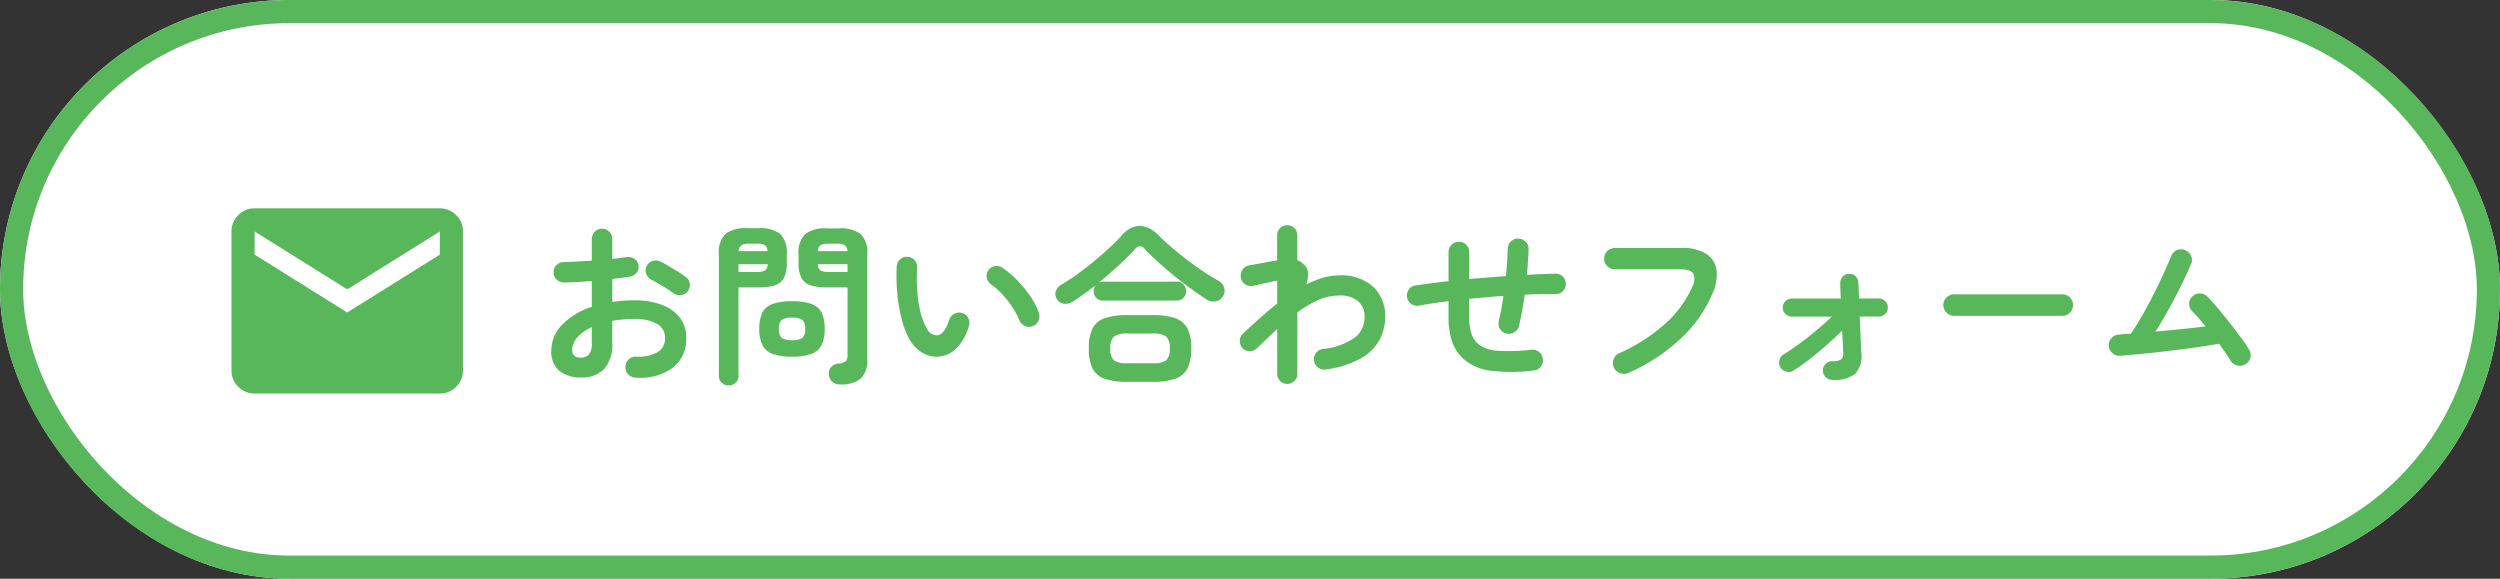 <svg xmlns="http://www.w3.org/2000/svg" xmlns:xlink="http://www.w3.org/1999/xlink" width="216" height="50" viewBox="0 0 216 50">
  <rect x="0" y="0" width="216" height="50" fill="#333333" stroke="none"/>
  <defs>
    <clipPath id="clip-path">
      <rect id="長方形_317" data-name="長方形 317" width="20" height="20" transform="translate(1025 61)" fill="#59b75b" stroke="#707070" stroke-width="1"/>
    </clipPath>
  </defs>
  <g id="グループ_64326" data-name="グループ 64326" transform="translate(-1024 -25)">
    <g id="グループ_658" data-name="グループ 658" transform="translate(16 -22)">
      <g id="長方形_316" data-name="長方形 316" transform="translate(1008 47)" fill="#fff" stroke="#59b75b" stroke-width="2">
        <rect width="216" height="50" rx="25" stroke="none"/>
        <rect x="1" y="1" width="214" height="48" rx="24" fill="none"/>
      </g>
      <g id="グループ_660" data-name="グループ 660" transform="translate(-3)">
        <path id="パス_17673" data-name="パス 17673" d="M8.925.63A.923.923,0,0,1,8.288.352.818.818,0,0,1,8.04-.285a.873.873,0,0,1,.27-.653.841.841,0,0,1,.645-.248,3.431,3.431,0,0,0,1.867-.39,1.358,1.358,0,0,0,.638-1.23,1.339,1.339,0,0,0-.7-1.215,3.88,3.88,0,0,0-1.988-.42q-.51,0-.975.045t-.9.12v1.89A3.165,3.165,0,0,1,6.195-.112a2.712,2.712,0,0,1-2.04.728A2.861,2.861,0,0,1,2.355.06a2.094,2.094,0,0,1-.72-1.77,3.168,3.168,0,0,1,.937-2.235A6.224,6.224,0,0,1,5.13-5.49V-7.725q-.645.06-1.253.09T2.745-7.59A.907.907,0,0,1,2.1-7.845a.832.832,0,0,1-.27-.63.843.843,0,0,1,.263-.63A.881.881,0,0,1,2.73-9.36q.525-.015,1.14-.045T5.13-9.48v-1.845a.9.9,0,0,1,.255-.653.843.843,0,0,1,.63-.262.843.843,0,0,1,.63.262.9.9,0,0,1,.255.653V-9.63q.345-.03.645-.075T8.13-9.78a.928.928,0,0,1,.675.135.8.8,0,0,1,.36.57A.771.771,0,0,1,9-8.43a.946.946,0,0,1-.6.33q-.315.06-.7.105t-.8.1v1.98a12.845,12.845,0,0,1,1.905-.135,6.586,6.586,0,0,1,2.385.39,3.441,3.441,0,0,1,1.553,1.117,2.8,2.8,0,0,1,.547,1.733,3.1,3.1,0,0,1-1.155,2.58A4.809,4.809,0,0,1,8.925.63ZM12.2-6.66q-.24-.18-.585-.4t-.69-.42q-.345-.2-.6-.322a.962.962,0,0,1-.473-.51.815.815,0,0,1,.008-.675.856.856,0,0,1,.532-.465.9.9,0,0,1,.682.06q.315.15.72.39t.8.488q.4.247.653.443a.787.787,0,0,1,.345.57.916.916,0,0,1-.165.66.877.877,0,0,1-.577.338A.876.876,0,0,1,12.2-6.66ZM4.155-1.1a.979.979,0,0,0,.712-.255A1.474,1.474,0,0,0,5.13-2.385v-1.35a3.615,3.615,0,0,0-1.253.892A1.638,1.638,0,0,0,3.435-1.77Q3.435-1.095,4.155-1.1ZM26.58,1.215A.957.957,0,0,1,25.9.982.915.915,0,0,1,25.62.36a.79.79,0,0,1,.18-.63.887.887,0,0,1,.6-.315,1.23,1.23,0,0,0,.7-.225.917.917,0,0,0,.128-.57V-7.17H25.44a4.561,4.561,0,0,1-1.41-.18,1.333,1.333,0,0,1-.787-.637,2.729,2.729,0,0,1-.248-1.282v-.765a2.217,2.217,0,0,1,.57-1.74,2.845,2.845,0,0,1,1.875-.495h1.05a2.845,2.845,0,0,1,1.875.495,2.217,2.217,0,0,1,.57,1.74V-.96A2.17,2.17,0,0,1,28.38.7,2.616,2.616,0,0,1,26.58,1.215Zm-9.63.09a.821.821,0,0,1-.593-.24A.819.819,0,0,1,16.11.45v-10.5a2.238,2.238,0,0,1,.563-1.733,2.783,2.783,0,0,1,1.868-.5h.99a2.81,2.81,0,0,1,1.883.5,2.238,2.238,0,0,1,.563,1.733v.78a2.729,2.729,0,0,1-.247,1.282,1.333,1.333,0,0,1-.78.637,4.547,4.547,0,0,1-1.418.18H17.805V.45a.819.819,0,0,1-.248.615A.839.839,0,0,1,16.95,1.3Zm5.49-2.49a4.722,4.722,0,0,1-1.71-.247,1.564,1.564,0,0,1-.87-.78A3.188,3.188,0,0,1,19.6-3.585a3.178,3.178,0,0,1,.255-1.38,1.54,1.54,0,0,1,.87-.765,4.857,4.857,0,0,1,1.71-.24,4.792,4.792,0,0,1,1.7.24,1.541,1.541,0,0,1,.863.765,3.178,3.178,0,0,1,.255,1.38,3.188,3.188,0,0,1-.255,1.372,1.565,1.565,0,0,1-.863.78A4.659,4.659,0,0,1,22.44-1.185Zm0-1.425a1.457,1.457,0,0,0,.892-.2,1,1,0,0,0,.232-.78.976.976,0,0,0-.232-.765,1.457,1.457,0,0,0-.892-.2,1.49,1.49,0,0,0-.908.2.976.976,0,0,0-.233.765,1,1,0,0,0,.233.78A1.49,1.49,0,0,0,22.44-2.61ZM25.62-8.5h1.605V-9.18H24.66a.665.665,0,0,0,.233.548A1.469,1.469,0,0,0,25.62-8.5Zm-7.815,0h1.56a1.469,1.469,0,0,0,.728-.128.665.665,0,0,0,.233-.548h-2.52Zm6.855-1.8h2.565a.677.677,0,0,0-.24-.517,1.422,1.422,0,0,0-.72-.128H25.62a1.474,1.474,0,0,0-.72.128A.618.618,0,0,0,24.66-10.3Zm-6.84,0h2.49a.641.641,0,0,0-.225-.517,1.422,1.422,0,0,0-.72-.128h-.6a1.427,1.427,0,0,0-.712.128A.629.629,0,0,0,17.82-10.3Zm17.235,9.12a2.479,2.479,0,0,1-1.32-.315,3.1,3.1,0,0,1-1.11-1.11,6.9,6.9,0,0,1-.69-1.71,13.462,13.462,0,0,1-.4-2.243,16.154,16.154,0,0,1-.06-2.408.927.927,0,0,1,.293-.623A.8.8,0,0,1,32.4-9.81a.847.847,0,0,1,.622.292.841.841,0,0,1,.218.652,15.5,15.5,0,0,0,.015,2.048A10.465,10.465,0,0,0,33.54-5a5.343,5.343,0,0,0,.525,1.358,1,1,0,0,0,.87.615q.645-.015,1.08-1.35a.9.9,0,0,1,.45-.517.851.851,0,0,1,.69-.053.813.813,0,0,1,.51.443.857.857,0,0,1,.045.683,4.372,4.372,0,0,1-1.125,1.957A2.449,2.449,0,0,1,35.055-1.185Zm8.175-2.64a.848.848,0,0,1-.7-.03.926.926,0,0,1-.472-.51,6.227,6.227,0,0,0-.608-1.125A8.814,8.814,0,0,0,40.6-6.57a6.026,6.026,0,0,0-.967-.855.9.9,0,0,1-.375-.585.786.786,0,0,1,.165-.675.827.827,0,0,1,.593-.33.978.978,0,0,1,.667.2,8.214,8.214,0,0,1,1.237,1.065,10.562,10.562,0,0,1,1.1,1.35,5.97,5.97,0,0,1,.735,1.41.938.938,0,0,1-.03.7A.811.811,0,0,1,43.23-3.825ZM51.375.99A5.717,5.717,0,0,1,49.432.72a1.816,1.816,0,0,1-1.042-.9,3.866,3.866,0,0,1-.315-1.71,3.857,3.857,0,0,1,.315-1.718A1.822,1.822,0,0,1,49.432-4.5a5.717,5.717,0,0,1,1.943-.27H53.61a5.705,5.705,0,0,1,1.95.27,1.854,1.854,0,0,1,1.043.892,3.779,3.779,0,0,1,.322,1.718A3.788,3.788,0,0,1,56.6-.18a1.847,1.847,0,0,1-1.043.9,5.705,5.705,0,0,1-1.95.27ZM46.71-5.955a1.147,1.147,0,0,1-.765.2.819.819,0,0,1-.615-.39.769.769,0,0,1-.105-.7.99.99,0,0,1,.45-.548,18.691,18.691,0,0,0,1.86-1.253q.96-.727,1.838-1.507T50.88-11.61a2.241,2.241,0,0,1,1.583-.885,2.5,2.5,0,0,1,1.657.855q.645.63,1.493,1.335t1.8,1.38A21.768,21.768,0,0,0,59.325-7.71a.96.96,0,0,1,.443.585.855.855,0,0,1-.113.735.9.9,0,0,1-.645.435,1.12,1.12,0,0,1-.8-.195q-.915-.6-1.89-1.335T54.465-9q-.885-.78-1.56-1.485a.6.6,0,0,0-.4-.248.584.584,0,0,0-.42.233q-.63.69-1.44,1.44T48.96-7.605a.854.854,0,0,1,.345-.06h6.36a.76.76,0,0,1,.592.24.84.84,0,0,1,.217.585.82.82,0,0,1-.217.57.76.76,0,0,1-.592.24h-6.36a.76.76,0,0,1-.592-.24.82.82,0,0,1-.218-.57.788.788,0,0,1,.15-.495q-.495.375-.983.727T46.71-5.955Zm4.68,5.34h2.22a1.916,1.916,0,0,0,1.147-.248,1.3,1.3,0,0,0,.308-1.027,1.323,1.323,0,0,0-.308-1.035A1.871,1.871,0,0,0,53.61-3.18H51.39a1.871,1.871,0,0,0-1.147.255,1.323,1.323,0,0,0-.307,1.035,1.3,1.3,0,0,0,.307,1.027A1.916,1.916,0,0,0,51.39-.615ZM65.22,1.17a.838.838,0,0,1-.615-.255A.838.838,0,0,1,64.35.3V-3.57q-.42.39-.862.81t-.877.84a.9.9,0,0,1-.638.255.847.847,0,0,1-.623-.255.909.909,0,0,1-.232-.645A.809.809,0,0,1,61.4-3.18q.7-.66,1.447-1.328T64.35-5.775v-1.98q-.255.045-.66.135t-.795.18q-.39.09-.615.135a.893.893,0,0,1-.675-.12.826.826,0,0,1-.39-.555.922.922,0,0,1,.12-.69.826.826,0,0,1,.555-.39q.12-.03.435-.083t.7-.127q.39-.075.75-.135t.57-.105v-2.16a.838.838,0,0,1,.255-.615.838.838,0,0,1,.615-.255.838.838,0,0,1,.615.255.838.838,0,0,1,.255.615v2.16a1.489,1.489,0,0,1,.75.57,1.126,1.126,0,0,1,.188.675,2.734,2.734,0,0,1-.172.855,7.917,7.917,0,0,1,1.44-.585,5.021,5.021,0,0,1,1.41-.21,4.1,4.1,0,0,1,2.947.983A3.453,3.453,0,0,1,73.68-4.605a4.174,4.174,0,0,1-.488,1.965,4.17,4.17,0,0,1-1.612,1.6,8.291,8.291,0,0,1-3.015.96A.85.85,0,0,1,67.9-.233a.941.941,0,0,1-.368-.592.834.834,0,0,1,.165-.668.9.9,0,0,1,.585-.352,5.776,5.776,0,0,0,2.805-1.013,2.211,2.211,0,0,0,.81-1.747,1.73,1.73,0,0,0-.555-1.372,2.461,2.461,0,0,0-1.665-.488,4.354,4.354,0,0,0-1.8.4A9.879,9.879,0,0,0,66.09-5.01V.3a.838.838,0,0,1-.255.615A.838.838,0,0,1,65.22,1.17ZM86.49.015a15.368,15.368,0,0,1-3.577.03A4.486,4.486,0,0,1,80.43-1a3.7,3.7,0,0,1-.96-1.462,6.281,6.281,0,0,1-.315-2.138v-1.38q-.72.09-1.365.187t-1.2.2a.863.863,0,0,1-.66-.15.838.838,0,0,1-.36-.57.88.88,0,0,1,.143-.66.813.813,0,0,1,.563-.36q.615-.09,1.342-.187t1.537-.187v-2.505a.868.868,0,0,1,.263-.637.868.868,0,0,1,.637-.262.843.843,0,0,1,.63.262.881.881,0,0,1,.255.637V-7.89q.78-.075,1.582-.135l1.582-.12q.075-.645.113-1.245t.052-1.125a.9.9,0,0,1,.278-.63.83.83,0,0,1,.637-.24.923.923,0,0,1,.638.278.818.818,0,0,1,.247.637q-.015.51-.052,1.073t-.1,1.148q.66-.045,1.29-.068t1.2-.037a.843.843,0,0,1,.63.262.863.863,0,0,1,.255.622.863.863,0,0,1-.255.622.843.843,0,0,1-.63.262q-1.245-.03-2.67.045-.1.735-.232,1.432T85.245-3.84a.853.853,0,0,1-.405.548.912.912,0,0,1-.675.112.859.859,0,0,1-.562-.4.912.912,0,0,1-.113-.675q.12-.495.225-1.05t.18-1.125q-.735.045-1.477.113T80.94-6.18v1.575a4.589,4.589,0,0,0,.18,1.395,2.014,2.014,0,0,0,.54.885,2.862,2.862,0,0,0,1.65.623,15.561,15.561,0,0,0,3-.083.852.852,0,0,1,.668.2.854.854,0,0,1,.323.615.867.867,0,0,1-.187.667A.842.842,0,0,1,86.49.015Zm8.19.21a.9.9,0,0,1-.713.008.947.947,0,0,1-.533-.488.925.925,0,0,1-.015-.712.863.863,0,0,1,.48-.518A14.893,14.893,0,0,0,97.86-4.02a9.474,9.474,0,0,0,2.355-3.2,1.278,1.278,0,0,0,.09-1.125q-.225-.39-1.11-.39h-5.67A.905.905,0,0,1,92.872-9a.869.869,0,0,1-.277-.645.886.886,0,0,1,.277-.66.905.905,0,0,1,.653-.27h5.76a3.818,3.818,0,0,1,2.122.5,1.983,1.983,0,0,1,.9,1.4A3.8,3.8,0,0,1,101.94-6.6,11.377,11.377,0,0,1,99.2-2.73,16.1,16.1,0,0,1,94.68.225Zm17.625.6a.779.779,0,0,1-.57-.24.779.779,0,0,1-.24-.57.772.772,0,0,1,.24-.578.791.791,0,0,1,.57-.233,1.233,1.233,0,0,0,.795-.172.749.749,0,0,0,.15-.607q-.015-.345-.037-.825t-.052-1.035q-.645.63-1.365,1.267T110.34-.96a16.8,16.8,0,0,1-1.41.99.716.716,0,0,1-.622.075.847.847,0,0,1-.5-.39.841.841,0,0,1-.06-.622.786.786,0,0,1,.375-.488q.585-.36,1.3-.878T110.872-3.4q.743-.615,1.4-1.245H108.81a.761.761,0,0,1-.548-.225.742.742,0,0,1-.232-.555.742.742,0,0,1,.232-.555.761.761,0,0,1,.548-.225h4.23q-.015-.45-.03-.8T113-7.515a.761.761,0,0,1,.2-.577.769.769,0,0,1,.548-.248.748.748,0,0,1,.577.21.759.759,0,0,1,.232.57q.015.165.03.517t.03.832h1.71a.754.754,0,0,1,.555.225.754.754,0,0,1,.225.555.754.754,0,0,1-.225.555.754.754,0,0,1-.555.225h-1.65q.045.885.082,1.725t.052,1.35a2.267,2.267,0,0,1-.51,1.86A2.923,2.923,0,0,1,112.305.825Zm10.53-5.535a.893.893,0,0,1-.652-.278.893.893,0,0,1-.278-.652.886.886,0,0,1,.278-.66.905.905,0,0,1,.652-.27h9.345a.9.9,0,0,1,.66.27.9.9,0,0,1,.27.66.905.905,0,0,1-.27.652.886.886,0,0,1-.66.278ZM147.945-.5a.849.849,0,0,1-.7.06.989.989,0,0,1-.562-.45,7.021,7.021,0,0,0-.4-.63q-.255-.36-.555-.78-.87.15-1.98.308t-2.3.3q-1.192.143-2.3.255t-1.965.173a.874.874,0,0,1-.667-.225.9.9,0,0,1-.323-.63.908.908,0,0,1,.247-.675.886.886,0,0,1,.638-.3q.24-.03.495-.045l.54-.03q.45-.66.952-1.537t.982-1.823q.48-.945.878-1.815t.653-1.5a.919.919,0,0,1,.48-.525.866.866,0,0,1,.705-.03.944.944,0,0,1,.533.488.8.8,0,0,1,.022.7q-.33.78-.825,1.793t-1.08,2.07q-.585,1.057-1.185,2,1.11-.1,2.242-.217t2.092-.232q-.315-.39-.615-.735t-.555-.585a.93.93,0,0,1-.247-.66.836.836,0,0,1,.292-.63.9.9,0,0,1,.66-.24.884.884,0,0,1,.63.285q.39.39.9,1t1.043,1.282q.532.675.982,1.29a11.486,11.486,0,0,1,.69,1.035.83.83,0,0,1,.075.705A.918.918,0,0,1,147.945-.5Z" transform="translate(1057 79)" fill="#59b75b"/>
        <g id="マスクグループ_7" data-name="マスクグループ 7" transform="translate(6 2)" clip-path="url(#clip-path)">
          <path id="mail_24dp_5F6368_FILL1_wght400_GRAD0_opsz24" d="M82-784a1.925,1.925,0,0,1-1.412-.588A1.926,1.926,0,0,1,80-786v-12a1.926,1.926,0,0,1,.588-1.412A1.926,1.926,0,0,1,82-800H98a1.926,1.926,0,0,1,1.413.588A1.926,1.926,0,0,1,100-798v12a1.926,1.926,0,0,1-.587,1.413A1.925,1.925,0,0,1,98-784Zm8-7,8-5v-2l-8,5-8-5v2Z" transform="translate(945 863)" fill="#59b75b"/>
        </g>
      </g>
    </g>
  </g>
</svg>
